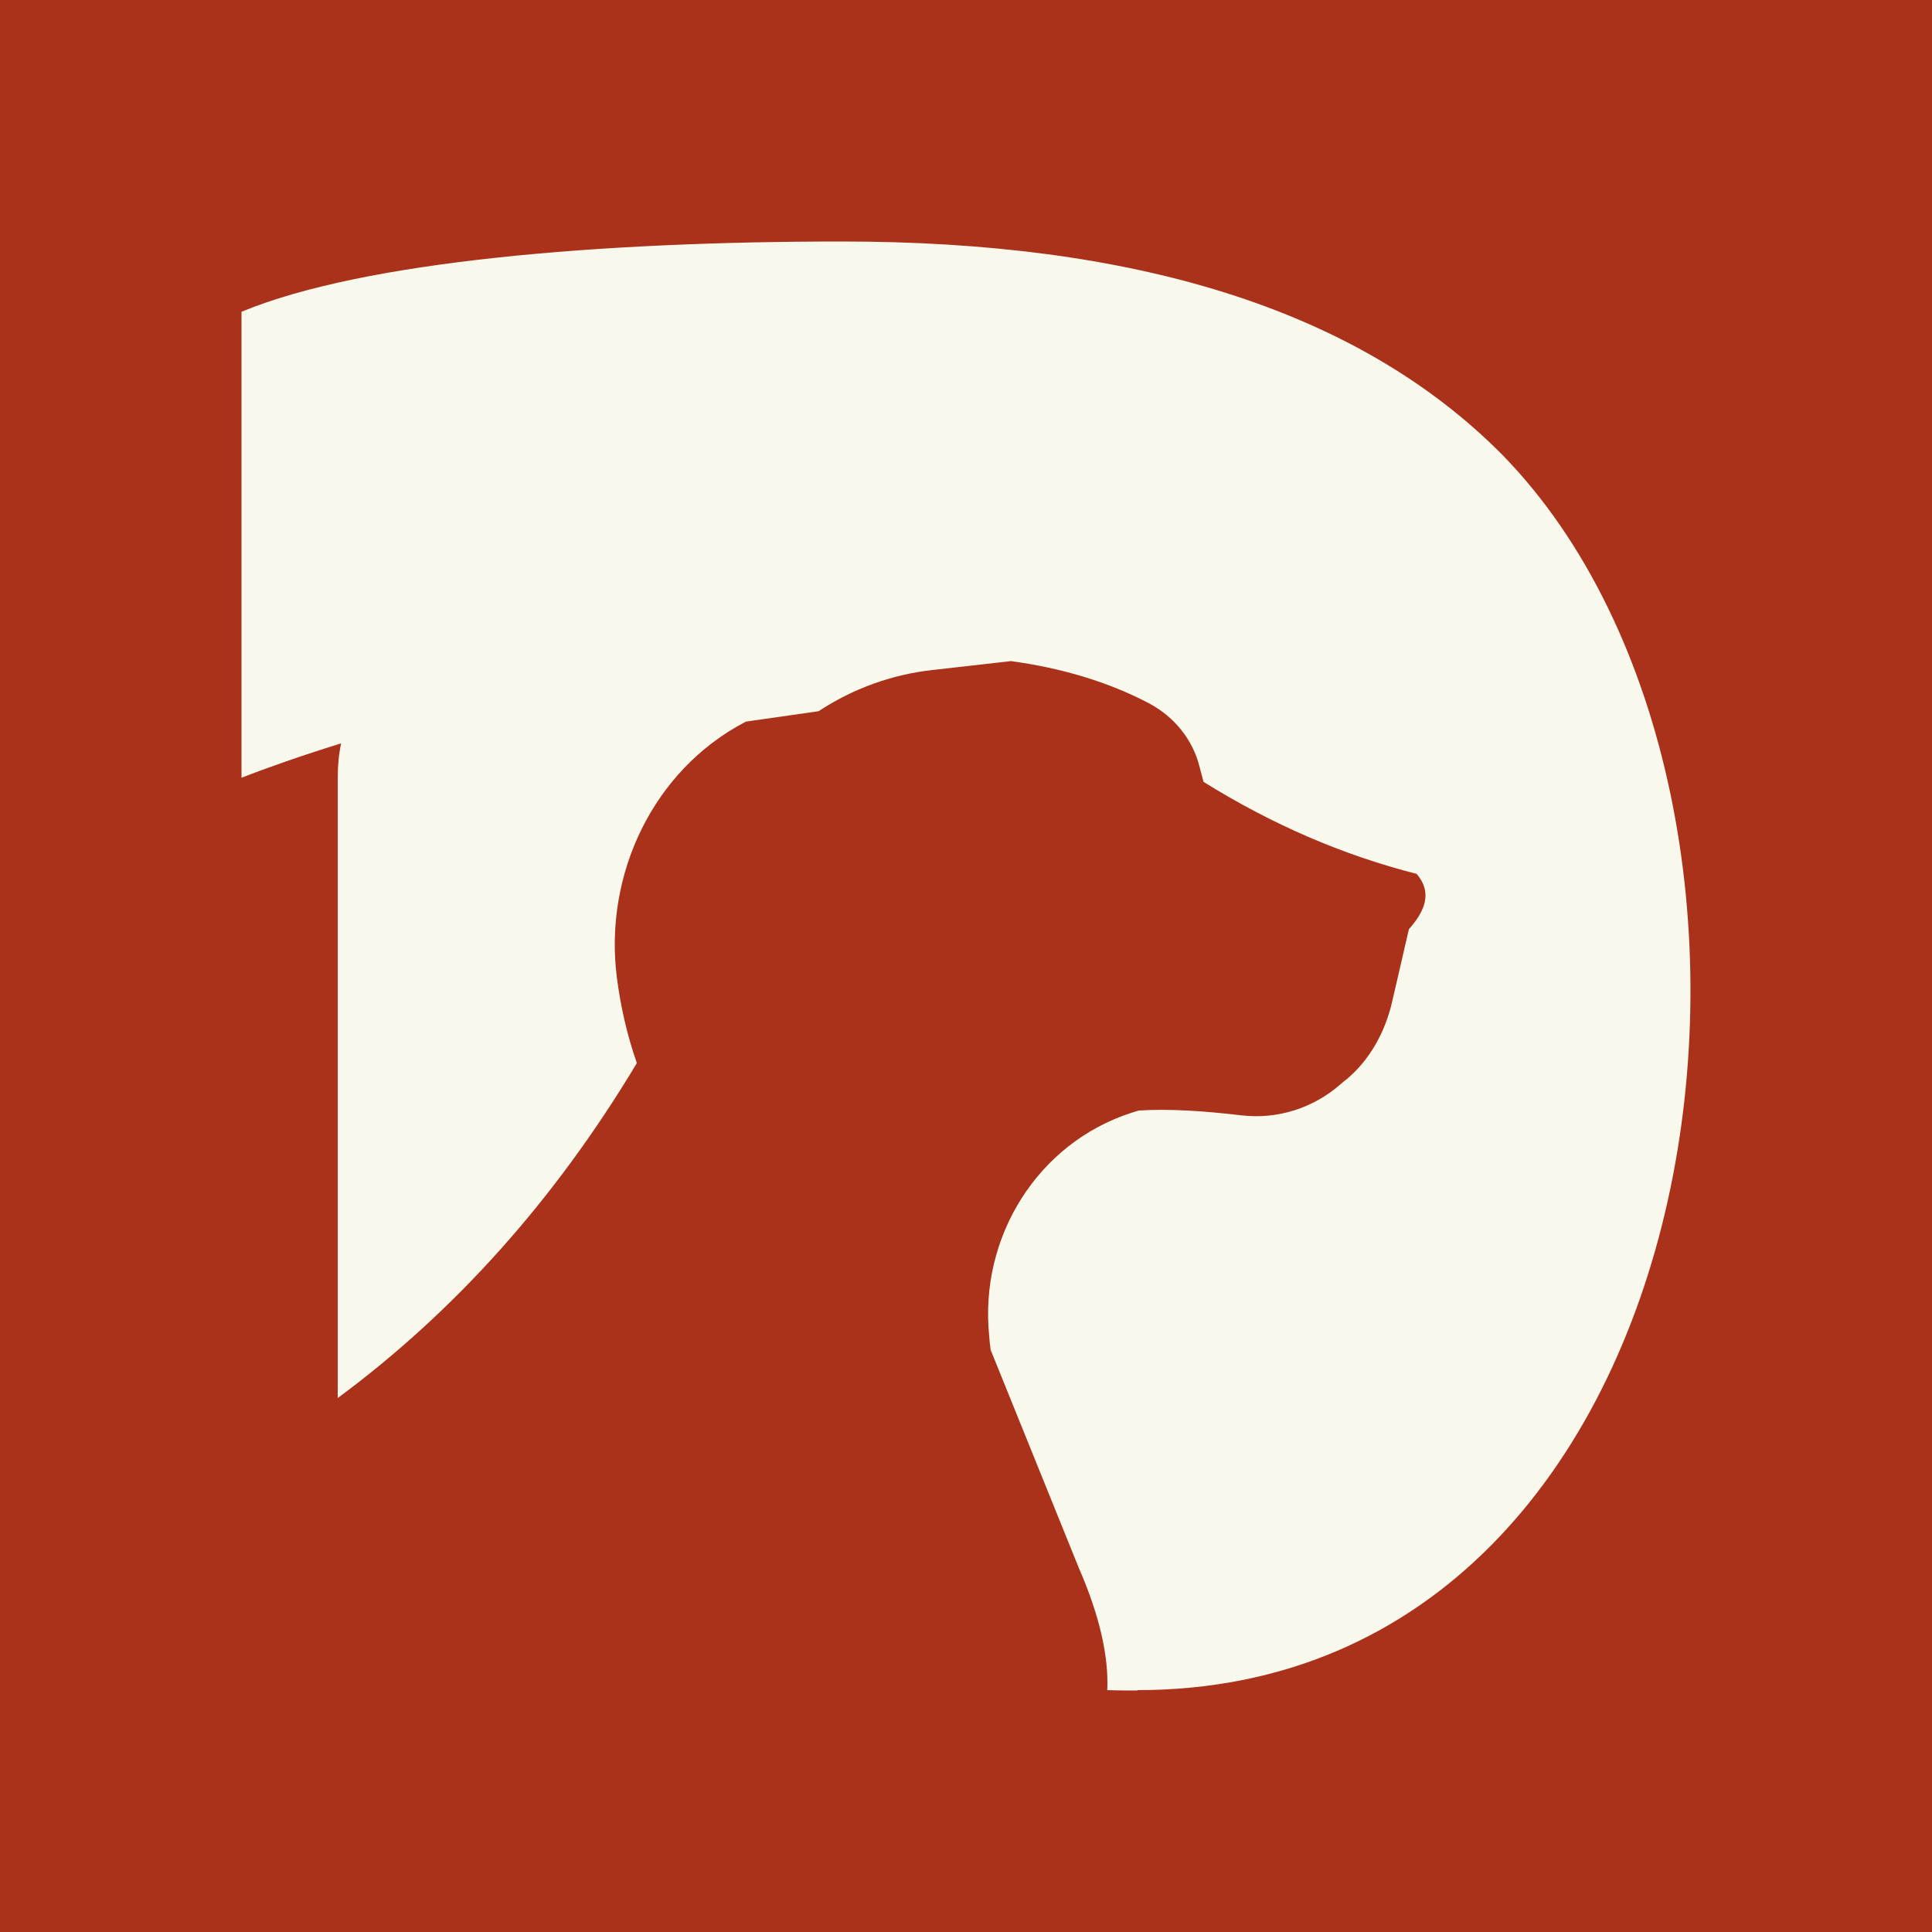 <svg xmlns="http://www.w3.org/2000/svg" fill="none" viewBox="0 0 16 16" height="16" width="16">
<rect fill="#AA321A" height="16" width="16"></rect>
<path fill="#F9F8ED" d="M9.421 14C9.338 14 9.252 14 9.17 13.997C9.182 13.724 9.111 13.39 8.934 12.984L8.204 11.179C8.198 11.139 8.195 11.101 8.192 11.064C8.109 10.244 8.593 9.466 9.372 9.215C9.39 9.209 9.412 9.203 9.43 9.197C9.681 9.181 9.97 9.2 10.282 9.237C10.58 9.271 10.874 9.178 11.101 8.98C11.116 8.968 11.131 8.952 11.15 8.94C11.343 8.779 11.469 8.55 11.527 8.305L11.668 7.695C11.803 7.543 11.864 7.391 11.732 7.237C11.122 7.082 10.534 6.828 9.967 6.475L9.936 6.357C9.881 6.128 9.727 5.939 9.522 5.828C9.182 5.648 8.796 5.533 8.373 5.475L7.72 5.549C7.386 5.586 7.061 5.704 6.779 5.89L6.178 5.976L6.166 5.982C5.412 6.379 5.001 7.237 5.108 8.091C5.139 8.336 5.194 8.574 5.274 8.804C4.59 9.946 3.759 10.866 2.797 11.578V6.441C2.797 6.339 2.806 6.246 2.825 6.156C2.497 6.258 2.215 6.357 2 6.441V2.582C3.015 2.161 4.982 2 6.972 2C9.36 2 11.229 2.542 12.443 3.768C15.226 6.62 14.313 13.997 9.418 13.997L9.421 14Z"></path>
</svg>
